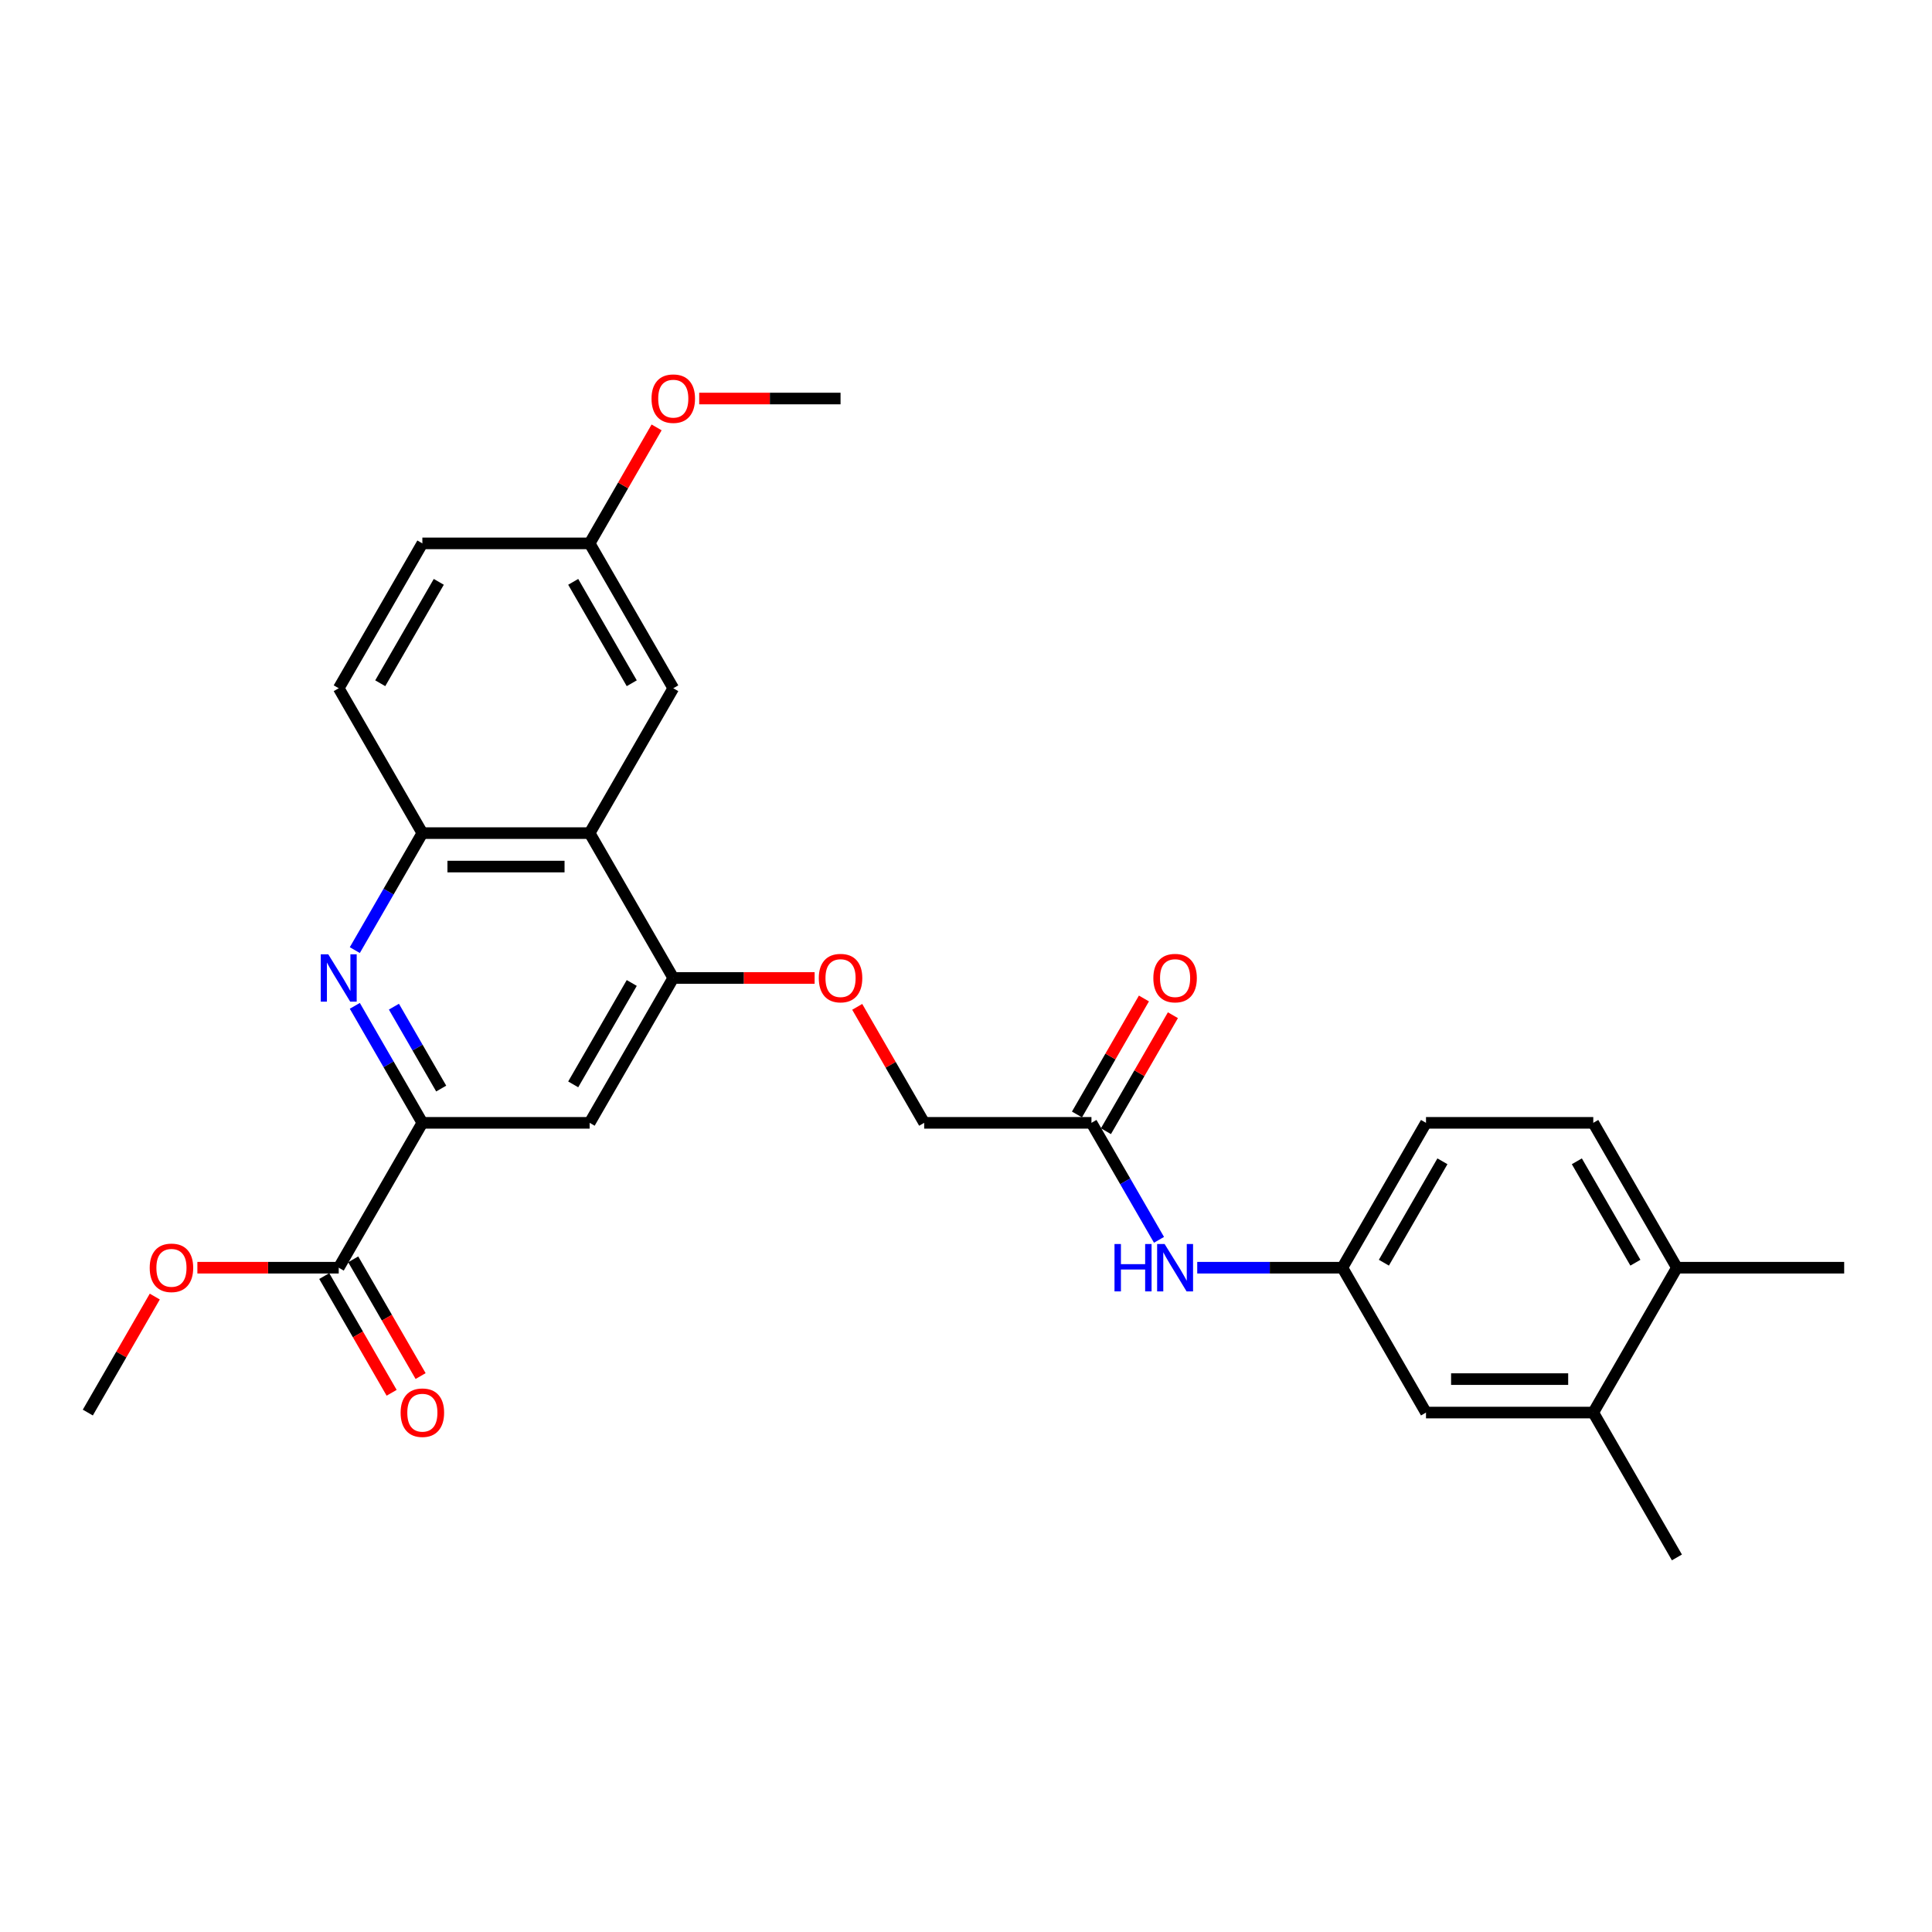 <?xml version='1.0' encoding='iso-8859-1'?>
<svg version='1.1' baseProfile='full'
              xmlns='http://www.w3.org/2000/svg'
                      xmlns:rdkit='http://www.rdkit.org/xml'
                      xmlns:xlink='http://www.w3.org/1999/xlink'
                  xml:space='preserve'
width='1000px' height='1000px' viewBox='0 0 1000 1000'>
<!-- END OF HEADER -->
<rect style='opacity:1.0;fill:#FFFFFF;stroke:none' width='1000' height='1000' x='0' y='0'> </rect>
<path class='bond-0' d='M 183.653,520.623 L 201.134,550.902' style='fill:none;fill-rule:evenodd;stroke:#0000FF;stroke-width:6px;stroke-linecap:butt;stroke-linejoin:miter;stroke-opacity:1' />
<path class='bond-0' d='M 201.134,550.902 L 218.615,581.18' style='fill:none;fill-rule:evenodd;stroke:#000000;stroke-width:6px;stroke-linecap:butt;stroke-linejoin:miter;stroke-opacity:1' />
<path class='bond-0' d='M 203.893,521.049 L 216.13,542.244' style='fill:none;fill-rule:evenodd;stroke:#0000FF;stroke-width:6px;stroke-linecap:butt;stroke-linejoin:miter;stroke-opacity:1' />
<path class='bond-0' d='M 216.13,542.244 L 228.366,563.438' style='fill:none;fill-rule:evenodd;stroke:#000000;stroke-width:6px;stroke-linecap:butt;stroke-linejoin:miter;stroke-opacity:1' />
<path class='bond-3' d='M 183.653,491.775 L 201.134,461.497' style='fill:none;fill-rule:evenodd;stroke:#0000FF;stroke-width:6px;stroke-linecap:butt;stroke-linejoin:miter;stroke-opacity:1' />
<path class='bond-3' d='M 201.134,461.497 L 218.615,431.219' style='fill:none;fill-rule:evenodd;stroke:#000000;stroke-width:6px;stroke-linecap:butt;stroke-linejoin:miter;stroke-opacity:1' />
<path class='bond-4' d='M 218.615,581.18 L 305.195,581.18' style='fill:none;fill-rule:evenodd;stroke:#000000;stroke-width:6px;stroke-linecap:butt;stroke-linejoin:miter;stroke-opacity:1' />
<path class='bond-5' d='M 218.615,581.18 L 175.325,656.16' style='fill:none;fill-rule:evenodd;stroke:#000000;stroke-width:6px;stroke-linecap:butt;stroke-linejoin:miter;stroke-opacity:1' />
<path class='bond-1' d='M 305.195,431.219 L 218.615,431.219' style='fill:none;fill-rule:evenodd;stroke:#000000;stroke-width:6px;stroke-linecap:butt;stroke-linejoin:miter;stroke-opacity:1' />
<path class='bond-1' d='M 292.208,448.535 L 231.602,448.535' style='fill:none;fill-rule:evenodd;stroke:#000000;stroke-width:6px;stroke-linecap:butt;stroke-linejoin:miter;stroke-opacity:1' />
<path class='bond-2' d='M 305.195,431.219 L 348.485,506.199' style='fill:none;fill-rule:evenodd;stroke:#000000;stroke-width:6px;stroke-linecap:butt;stroke-linejoin:miter;stroke-opacity:1' />
<path class='bond-10' d='M 305.195,431.219 L 348.485,356.238' style='fill:none;fill-rule:evenodd;stroke:#000000;stroke-width:6px;stroke-linecap:butt;stroke-linejoin:miter;stroke-opacity:1' />
<path class='bond-9' d='M 348.485,506.199 L 385.065,506.199' style='fill:none;fill-rule:evenodd;stroke:#000000;stroke-width:6px;stroke-linecap:butt;stroke-linejoin:miter;stroke-opacity:1' />
<path class='bond-9' d='M 385.065,506.199 L 421.645,506.199' style='fill:none;fill-rule:evenodd;stroke:#FF0000;stroke-width:6px;stroke-linecap:butt;stroke-linejoin:miter;stroke-opacity:1' />
<path class='bond-28' d='M 348.485,506.199 L 305.195,581.18' style='fill:none;fill-rule:evenodd;stroke:#000000;stroke-width:6px;stroke-linecap:butt;stroke-linejoin:miter;stroke-opacity:1' />
<path class='bond-28' d='M 326.995,508.788 L 296.692,561.275' style='fill:none;fill-rule:evenodd;stroke:#000000;stroke-width:6px;stroke-linecap:butt;stroke-linejoin:miter;stroke-opacity:1' />
<path class='bond-15' d='M 218.615,431.219 L 175.325,356.238' style='fill:none;fill-rule:evenodd;stroke:#000000;stroke-width:6px;stroke-linecap:butt;stroke-linejoin:miter;stroke-opacity:1' />
<path class='bond-14' d='M 167.827,660.489 L 185.268,690.698' style='fill:none;fill-rule:evenodd;stroke:#000000;stroke-width:6px;stroke-linecap:butt;stroke-linejoin:miter;stroke-opacity:1' />
<path class='bond-14' d='M 185.268,690.698 L 202.709,720.907' style='fill:none;fill-rule:evenodd;stroke:#FF0000;stroke-width:6px;stroke-linecap:butt;stroke-linejoin:miter;stroke-opacity:1' />
<path class='bond-14' d='M 182.823,651.831 L 200.264,682.04' style='fill:none;fill-rule:evenodd;stroke:#000000;stroke-width:6px;stroke-linecap:butt;stroke-linejoin:miter;stroke-opacity:1' />
<path class='bond-14' d='M 200.264,682.04 L 217.705,712.249' style='fill:none;fill-rule:evenodd;stroke:#FF0000;stroke-width:6px;stroke-linecap:butt;stroke-linejoin:miter;stroke-opacity:1' />
<path class='bond-21' d='M 175.325,656.16 L 138.745,656.16' style='fill:none;fill-rule:evenodd;stroke:#000000;stroke-width:6px;stroke-linecap:butt;stroke-linejoin:miter;stroke-opacity:1' />
<path class='bond-21' d='M 138.745,656.16 L 102.165,656.16' style='fill:none;fill-rule:evenodd;stroke:#FF0000;stroke-width:6px;stroke-linecap:butt;stroke-linejoin:miter;stroke-opacity:1' />
<path class='bond-6' d='M 564.935,581.18 L 478.355,581.18' style='fill:none;fill-rule:evenodd;stroke:#000000;stroke-width:6px;stroke-linecap:butt;stroke-linejoin:miter;stroke-opacity:1' />
<path class='bond-7' d='M 564.935,581.18 L 582.416,611.458' style='fill:none;fill-rule:evenodd;stroke:#000000;stroke-width:6px;stroke-linecap:butt;stroke-linejoin:miter;stroke-opacity:1' />
<path class='bond-7' d='M 582.416,611.458 L 599.897,641.736' style='fill:none;fill-rule:evenodd;stroke:#0000FF;stroke-width:6px;stroke-linecap:butt;stroke-linejoin:miter;stroke-opacity:1' />
<path class='bond-16' d='M 572.433,585.509 L 589.764,555.49' style='fill:none;fill-rule:evenodd;stroke:#000000;stroke-width:6px;stroke-linecap:butt;stroke-linejoin:miter;stroke-opacity:1' />
<path class='bond-16' d='M 589.764,555.49 L 607.095,525.472' style='fill:none;fill-rule:evenodd;stroke:#FF0000;stroke-width:6px;stroke-linecap:butt;stroke-linejoin:miter;stroke-opacity:1' />
<path class='bond-16' d='M 557.437,576.851 L 574.768,546.832' style='fill:none;fill-rule:evenodd;stroke:#000000;stroke-width:6px;stroke-linecap:butt;stroke-linejoin:miter;stroke-opacity:1' />
<path class='bond-16' d='M 574.768,546.832 L 592.099,516.814' style='fill:none;fill-rule:evenodd;stroke:#FF0000;stroke-width:6px;stroke-linecap:butt;stroke-linejoin:miter;stroke-opacity:1' />
<path class='bond-11' d='M 619.688,656.16 L 657.247,656.16' style='fill:none;fill-rule:evenodd;stroke:#0000FF;stroke-width:6px;stroke-linecap:butt;stroke-linejoin:miter;stroke-opacity:1' />
<path class='bond-11' d='M 657.247,656.16 L 694.805,656.16' style='fill:none;fill-rule:evenodd;stroke:#000000;stroke-width:6px;stroke-linecap:butt;stroke-linejoin:miter;stroke-opacity:1' />
<path class='bond-8' d='M 824.675,731.141 L 738.095,731.141' style='fill:none;fill-rule:evenodd;stroke:#000000;stroke-width:6px;stroke-linecap:butt;stroke-linejoin:miter;stroke-opacity:1' />
<path class='bond-8' d='M 811.688,713.825 L 751.082,713.825' style='fill:none;fill-rule:evenodd;stroke:#000000;stroke-width:6px;stroke-linecap:butt;stroke-linejoin:miter;stroke-opacity:1' />
<path class='bond-24' d='M 824.675,731.141 L 867.965,806.121' style='fill:none;fill-rule:evenodd;stroke:#000000;stroke-width:6px;stroke-linecap:butt;stroke-linejoin:miter;stroke-opacity:1' />
<path class='bond-30' d='M 824.675,731.141 L 867.965,656.16' style='fill:none;fill-rule:evenodd;stroke:#000000;stroke-width:6px;stroke-linecap:butt;stroke-linejoin:miter;stroke-opacity:1' />
<path class='bond-18' d='M 443.693,521.143 L 461.024,551.161' style='fill:none;fill-rule:evenodd;stroke:#FF0000;stroke-width:6px;stroke-linecap:butt;stroke-linejoin:miter;stroke-opacity:1' />
<path class='bond-18' d='M 461.024,551.161 L 478.355,581.18' style='fill:none;fill-rule:evenodd;stroke:#000000;stroke-width:6px;stroke-linecap:butt;stroke-linejoin:miter;stroke-opacity:1' />
<path class='bond-29' d='M 348.485,356.238 L 305.195,281.257' style='fill:none;fill-rule:evenodd;stroke:#000000;stroke-width:6px;stroke-linecap:butt;stroke-linejoin:miter;stroke-opacity:1' />
<path class='bond-29' d='M 326.995,353.649 L 296.692,301.163' style='fill:none;fill-rule:evenodd;stroke:#000000;stroke-width:6px;stroke-linecap:butt;stroke-linejoin:miter;stroke-opacity:1' />
<path class='bond-12' d='M 694.805,656.16 L 738.095,731.141' style='fill:none;fill-rule:evenodd;stroke:#000000;stroke-width:6px;stroke-linecap:butt;stroke-linejoin:miter;stroke-opacity:1' />
<path class='bond-20' d='M 694.805,656.16 L 738.095,581.18' style='fill:none;fill-rule:evenodd;stroke:#000000;stroke-width:6px;stroke-linecap:butt;stroke-linejoin:miter;stroke-opacity:1' />
<path class='bond-20' d='M 716.295,653.571 L 746.598,601.085' style='fill:none;fill-rule:evenodd;stroke:#000000;stroke-width:6px;stroke-linecap:butt;stroke-linejoin:miter;stroke-opacity:1' />
<path class='bond-13' d='M 867.965,656.16 L 824.675,581.18' style='fill:none;fill-rule:evenodd;stroke:#000000;stroke-width:6px;stroke-linecap:butt;stroke-linejoin:miter;stroke-opacity:1' />
<path class='bond-13' d='M 846.476,653.571 L 816.173,601.085' style='fill:none;fill-rule:evenodd;stroke:#000000;stroke-width:6px;stroke-linecap:butt;stroke-linejoin:miter;stroke-opacity:1' />
<path class='bond-25' d='M 867.965,656.16 L 954.545,656.16' style='fill:none;fill-rule:evenodd;stroke:#000000;stroke-width:6px;stroke-linecap:butt;stroke-linejoin:miter;stroke-opacity:1' />
<path class='bond-22' d='M 175.325,356.238 L 218.615,281.257' style='fill:none;fill-rule:evenodd;stroke:#000000;stroke-width:6px;stroke-linecap:butt;stroke-linejoin:miter;stroke-opacity:1' />
<path class='bond-22' d='M 196.814,353.649 L 227.117,301.163' style='fill:none;fill-rule:evenodd;stroke:#000000;stroke-width:6px;stroke-linecap:butt;stroke-linejoin:miter;stroke-opacity:1' />
<path class='bond-17' d='M 824.675,581.18 L 738.095,581.18' style='fill:none;fill-rule:evenodd;stroke:#000000;stroke-width:6px;stroke-linecap:butt;stroke-linejoin:miter;stroke-opacity:1' />
<path class='bond-19' d='M 305.195,281.257 L 218.615,281.257' style='fill:none;fill-rule:evenodd;stroke:#000000;stroke-width:6px;stroke-linecap:butt;stroke-linejoin:miter;stroke-opacity:1' />
<path class='bond-23' d='M 305.195,281.257 L 322.526,251.239' style='fill:none;fill-rule:evenodd;stroke:#000000;stroke-width:6px;stroke-linecap:butt;stroke-linejoin:miter;stroke-opacity:1' />
<path class='bond-23' d='M 322.526,251.239 L 339.857,221.221' style='fill:none;fill-rule:evenodd;stroke:#FF0000;stroke-width:6px;stroke-linecap:butt;stroke-linejoin:miter;stroke-opacity:1' />
<path class='bond-26' d='M 80.117,671.104 L 62.786,701.122' style='fill:none;fill-rule:evenodd;stroke:#FF0000;stroke-width:6px;stroke-linecap:butt;stroke-linejoin:miter;stroke-opacity:1' />
<path class='bond-26' d='M 62.786,701.122 L 45.455,731.141' style='fill:none;fill-rule:evenodd;stroke:#000000;stroke-width:6px;stroke-linecap:butt;stroke-linejoin:miter;stroke-opacity:1' />
<path class='bond-27' d='M 361.905,206.277 L 398.485,206.277' style='fill:none;fill-rule:evenodd;stroke:#FF0000;stroke-width:6px;stroke-linecap:butt;stroke-linejoin:miter;stroke-opacity:1' />
<path class='bond-27' d='M 398.485,206.277 L 435.065,206.277' style='fill:none;fill-rule:evenodd;stroke:#000000;stroke-width:6px;stroke-linecap:butt;stroke-linejoin:miter;stroke-opacity:1' />
<path  class='atom-0' d='M 169.905 493.939
L 177.939 506.926
Q 178.736 508.208, 180.017 510.528
Q 181.299 512.848, 181.368 512.987
L 181.368 493.939
L 184.623 493.939
L 184.623 518.459
L 181.264 518.459
L 172.641 504.26
Q 171.636 502.597, 170.563 500.693
Q 169.524 498.788, 169.212 498.199
L 169.212 518.459
L 166.026 518.459
L 166.026 493.939
L 169.905 493.939
' fill='#0000FF'/>
<path  class='atom-8' d='M 576.866 643.901
L 580.19 643.901
L 580.19 654.325
L 592.727 654.325
L 592.727 643.901
L 596.052 643.901
L 596.052 668.42
L 592.727 668.42
L 592.727 657.095
L 580.19 657.095
L 580.19 668.42
L 576.866 668.42
L 576.866 643.901
' fill='#0000FF'/>
<path  class='atom-8' d='M 602.805 643.901
L 610.84 656.888
Q 611.636 658.169, 612.918 660.489
Q 614.199 662.81, 614.268 662.948
L 614.268 643.901
L 617.524 643.901
L 617.524 668.42
L 614.165 668.42
L 605.541 654.221
Q 604.537 652.559, 603.463 650.654
Q 602.424 648.749, 602.113 648.16
L 602.113 668.42
L 598.926 668.42
L 598.926 643.901
L 602.805 643.901
' fill='#0000FF'/>
<path  class='atom-10' d='M 423.81 506.268
Q 423.81 500.381, 426.719 497.091
Q 429.628 493.801, 435.065 493.801
Q 440.502 493.801, 443.411 497.091
Q 446.32 500.381, 446.32 506.268
Q 446.32 512.225, 443.377 515.619
Q 440.433 518.978, 435.065 518.978
Q 429.662 518.978, 426.719 515.619
Q 423.81 512.26, 423.81 506.268
M 435.065 516.208
Q 438.805 516.208, 440.814 513.714
Q 442.857 511.186, 442.857 506.268
Q 442.857 501.455, 440.814 499.03
Q 438.805 496.571, 435.065 496.571
Q 431.325 496.571, 429.281 498.996
Q 427.273 501.42, 427.273 506.268
Q 427.273 511.221, 429.281 513.714
Q 431.325 516.208, 435.065 516.208
' fill='#FF0000'/>
<path  class='atom-15' d='M 207.359 731.21
Q 207.359 725.323, 210.268 722.033
Q 213.177 718.743, 218.615 718.743
Q 224.052 718.743, 226.961 722.033
Q 229.87 725.323, 229.87 731.21
Q 229.87 737.167, 226.926 740.561
Q 223.983 743.92, 218.615 743.92
Q 213.212 743.92, 210.268 740.561
Q 207.359 737.201, 207.359 731.21
M 218.615 741.149
Q 222.355 741.149, 224.364 738.656
Q 226.407 736.128, 226.407 731.21
Q 226.407 726.396, 224.364 723.972
Q 222.355 721.513, 218.615 721.513
Q 214.874 721.513, 212.831 723.937
Q 210.823 726.362, 210.823 731.21
Q 210.823 736.162, 212.831 738.656
Q 214.874 741.149, 218.615 741.149
' fill='#FF0000'/>
<path  class='atom-17' d='M 596.97 506.268
Q 596.97 500.381, 599.879 497.091
Q 602.788 493.801, 608.225 493.801
Q 613.662 493.801, 616.571 497.091
Q 619.481 500.381, 619.481 506.268
Q 619.481 512.225, 616.537 515.619
Q 613.593 518.978, 608.225 518.978
Q 602.823 518.978, 599.879 515.619
Q 596.97 512.26, 596.97 506.268
M 608.225 516.208
Q 611.965 516.208, 613.974 513.714
Q 616.017 511.186, 616.017 506.268
Q 616.017 501.455, 613.974 499.03
Q 611.965 496.571, 608.225 496.571
Q 604.485 496.571, 602.442 498.996
Q 600.433 501.42, 600.433 506.268
Q 600.433 511.221, 602.442 513.714
Q 604.485 516.208, 608.225 516.208
' fill='#FF0000'/>
<path  class='atom-22' d='M 77.489 656.23
Q 77.489 650.342, 80.398 647.052
Q 83.307 643.762, 88.745 643.762
Q 94.182 643.762, 97.091 647.052
Q 100 650.342, 100 656.23
Q 100 662.186, 97.056 665.58
Q 94.113 668.939, 88.745 668.939
Q 83.342 668.939, 80.398 665.58
Q 77.489 662.221, 77.489 656.23
M 88.745 666.169
Q 92.485 666.169, 94.493 663.675
Q 96.537 661.147, 96.537 656.23
Q 96.537 651.416, 94.493 648.991
Q 92.485 646.533, 88.745 646.533
Q 85.004 646.533, 82.961 648.957
Q 80.952 651.381, 80.952 656.23
Q 80.952 661.182, 82.961 663.675
Q 85.004 666.169, 88.745 666.169
' fill='#FF0000'/>
<path  class='atom-24' d='M 337.229 206.346
Q 337.229 200.459, 340.139 197.169
Q 343.048 193.879, 348.485 193.879
Q 353.922 193.879, 356.831 197.169
Q 359.74 200.459, 359.74 206.346
Q 359.74 212.303, 356.797 215.697
Q 353.853 219.056, 348.485 219.056
Q 343.082 219.056, 340.139 215.697
Q 337.229 212.338, 337.229 206.346
M 348.485 216.286
Q 352.225 216.286, 354.234 213.792
Q 356.277 211.264, 356.277 206.346
Q 356.277 201.532, 354.234 199.108
Q 352.225 196.649, 348.485 196.649
Q 344.745 196.649, 342.701 199.073
Q 340.693 201.498, 340.693 206.346
Q 340.693 211.299, 342.701 213.792
Q 344.745 216.286, 348.485 216.286
' fill='#FF0000'/>
</svg>
